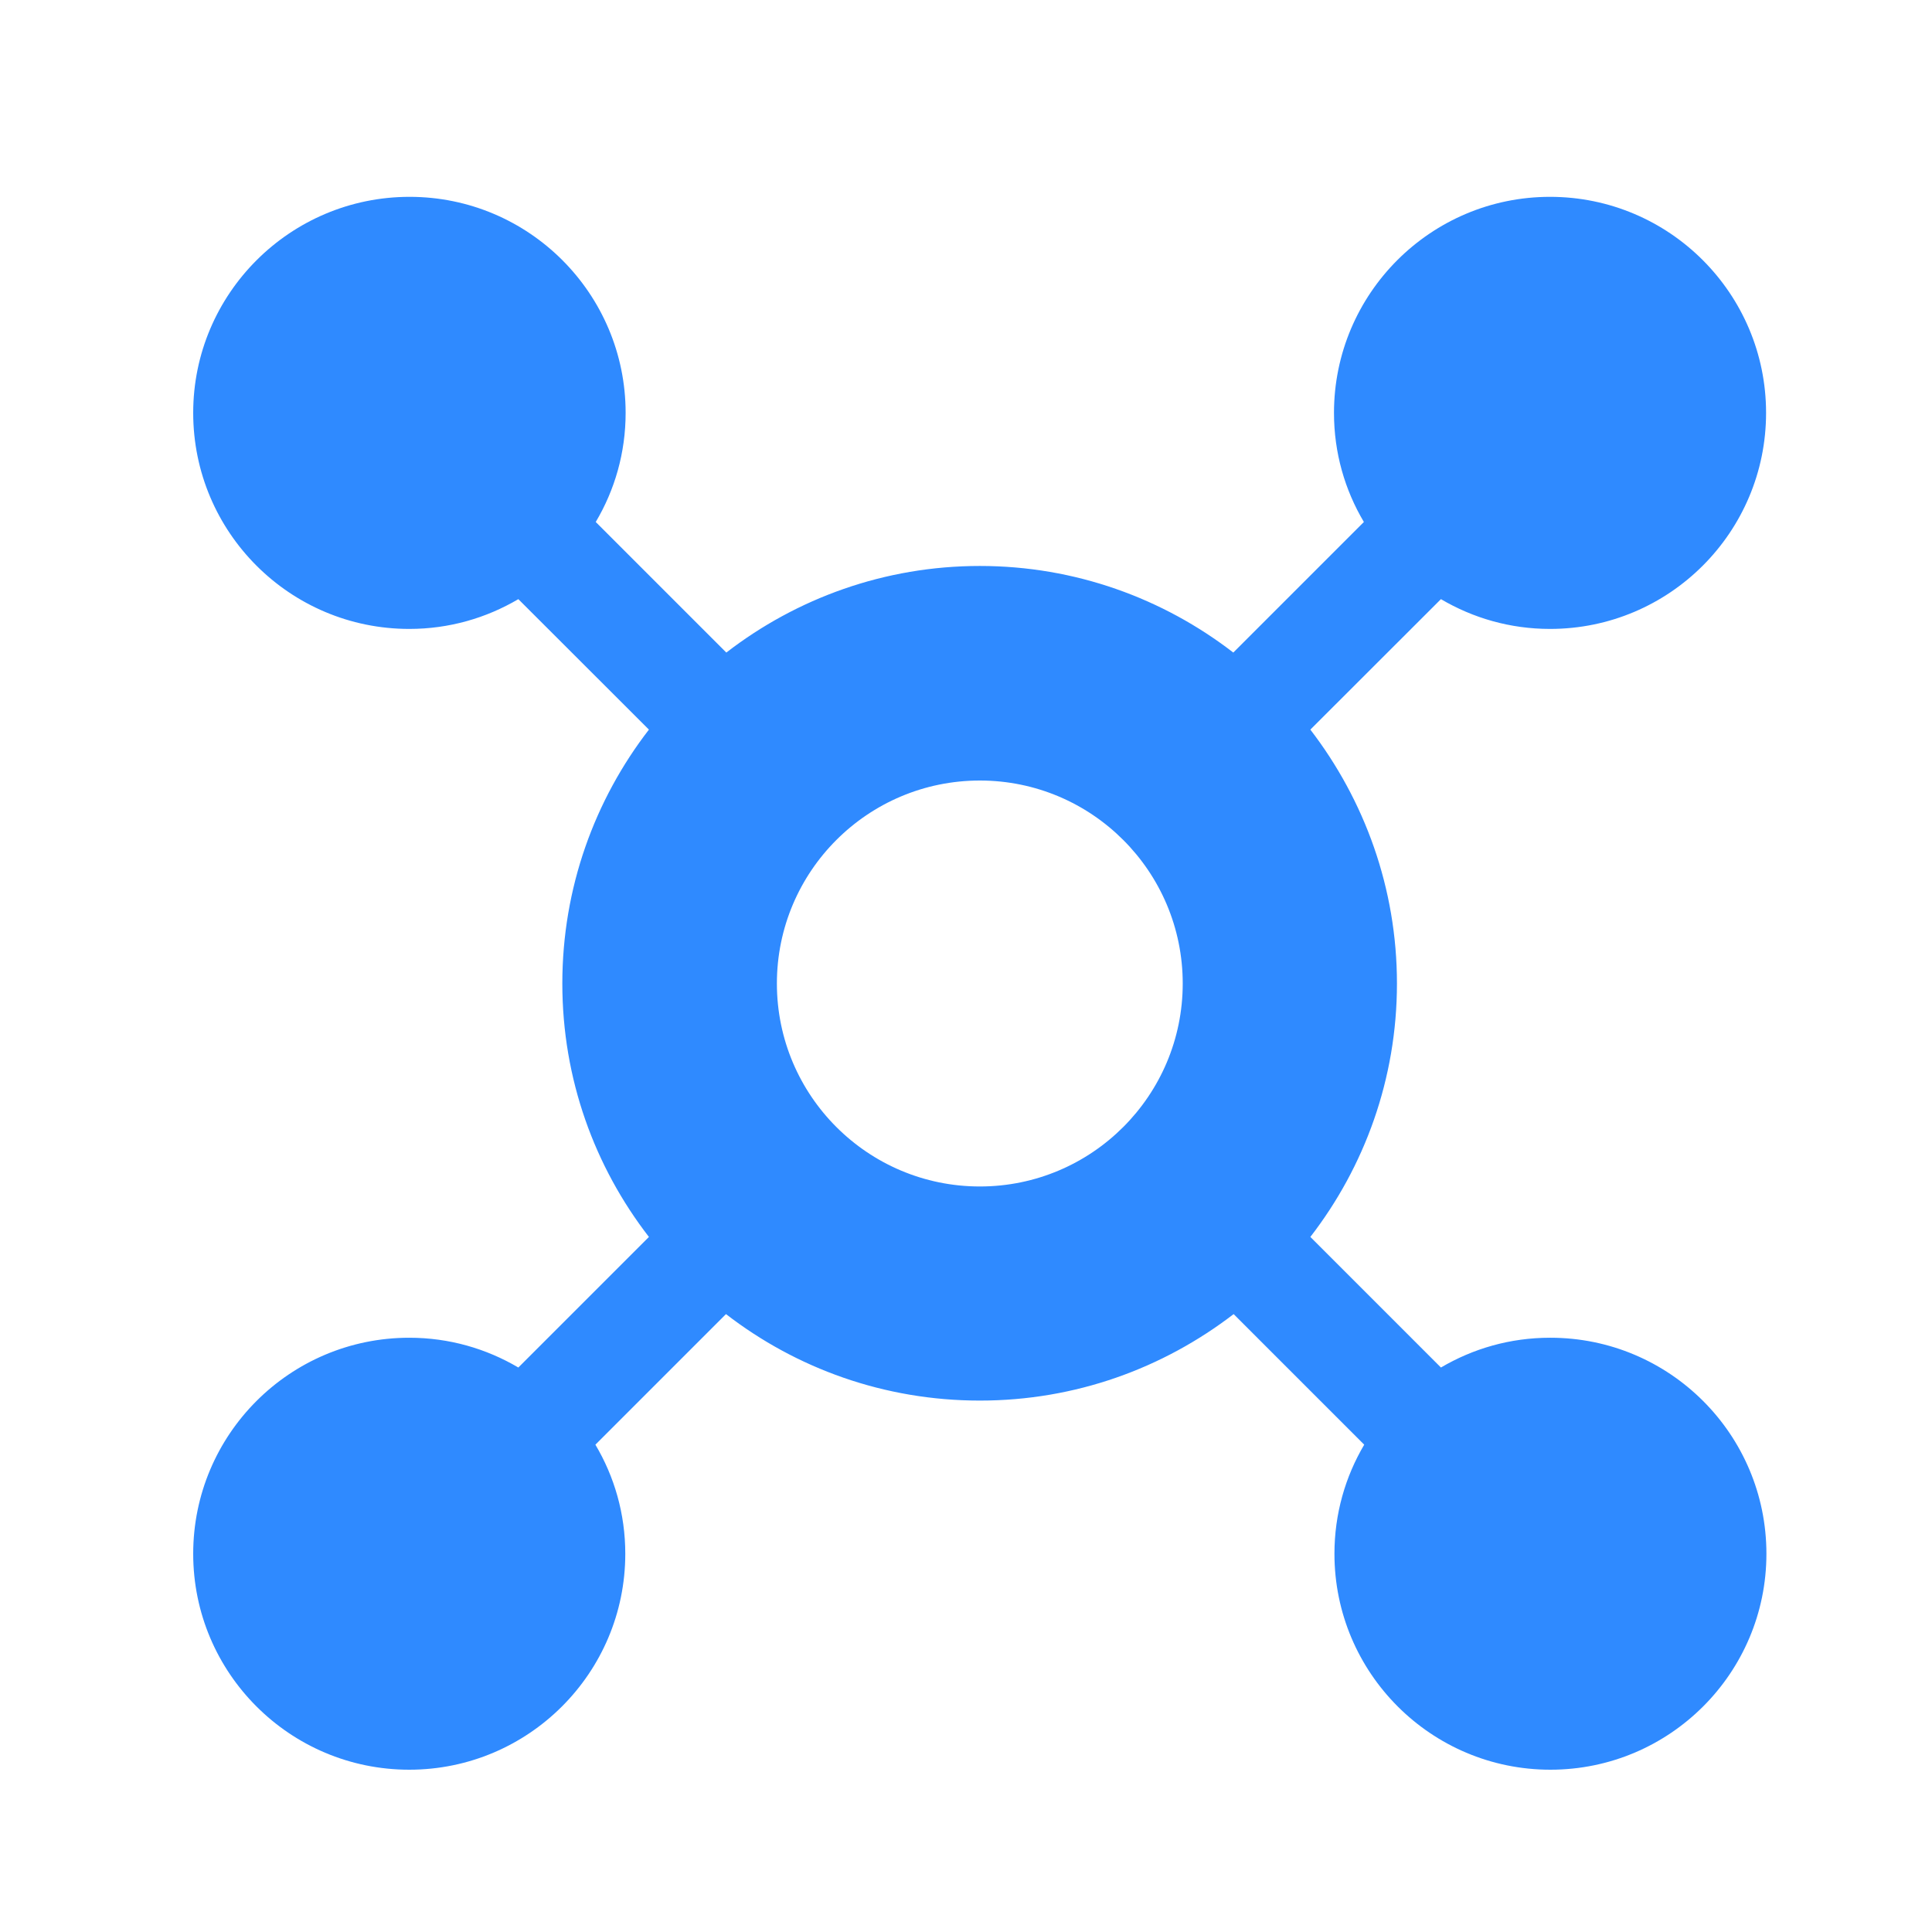 <svg width="17" height="17" viewBox="0 0 17 17" fill="none" xmlns="http://www.w3.org/2000/svg">
<path d="M13.639 11.771C13.287 11.771 12.961 11.867 12.679 12.033L11.53 10.884C12.007 10.267 12.292 9.492 12.292 8.654C12.292 7.816 12.007 7.041 11.53 6.42L12.679 5.272C12.961 5.438 13.287 5.534 13.639 5.534C14.689 5.534 15.54 4.683 15.54 3.633C15.54 2.584 14.689 1.732 13.639 1.732C12.59 1.732 11.738 2.584 11.738 3.633C11.738 3.985 11.834 4.312 12.001 4.593L10.852 5.742C10.234 5.265 9.46 4.98 8.622 4.98C7.783 4.98 7.009 5.265 6.391 5.742L5.242 4.593C5.409 4.312 5.505 3.985 5.505 3.633C5.505 2.584 4.654 1.732 3.604 1.732C2.554 1.732 1.7 2.584 1.7 3.633C1.7 4.683 2.551 5.534 3.601 5.534C3.953 5.534 4.279 5.438 4.561 5.272L5.71 6.42C5.233 7.038 4.948 7.812 4.948 8.654C4.948 9.496 5.233 10.267 5.71 10.884L4.561 12.033C4.279 11.867 3.953 11.771 3.601 11.771C2.551 11.771 1.7 12.622 1.7 13.672C1.7 14.721 2.551 15.572 3.601 15.572C4.65 15.572 5.502 14.721 5.502 13.672C5.502 13.32 5.406 12.993 5.239 12.712L6.388 11.563C7.006 12.04 7.78 12.324 8.622 12.324C9.463 12.324 10.234 12.04 10.855 11.563L12.004 12.712C11.838 12.993 11.742 13.32 11.742 13.672C11.742 14.721 12.593 15.572 13.642 15.572C14.692 15.572 15.543 14.721 15.543 13.672C15.543 12.622 14.692 11.771 13.642 11.771H13.639ZM8.622 10.44C7.636 10.44 6.836 9.64 6.836 8.654C6.836 7.668 7.636 6.868 8.622 6.868C9.607 6.868 10.407 7.668 10.407 8.654C10.407 9.64 9.607 10.44 8.622 10.44Z" fill="#2F8AFF"/>
</svg>

